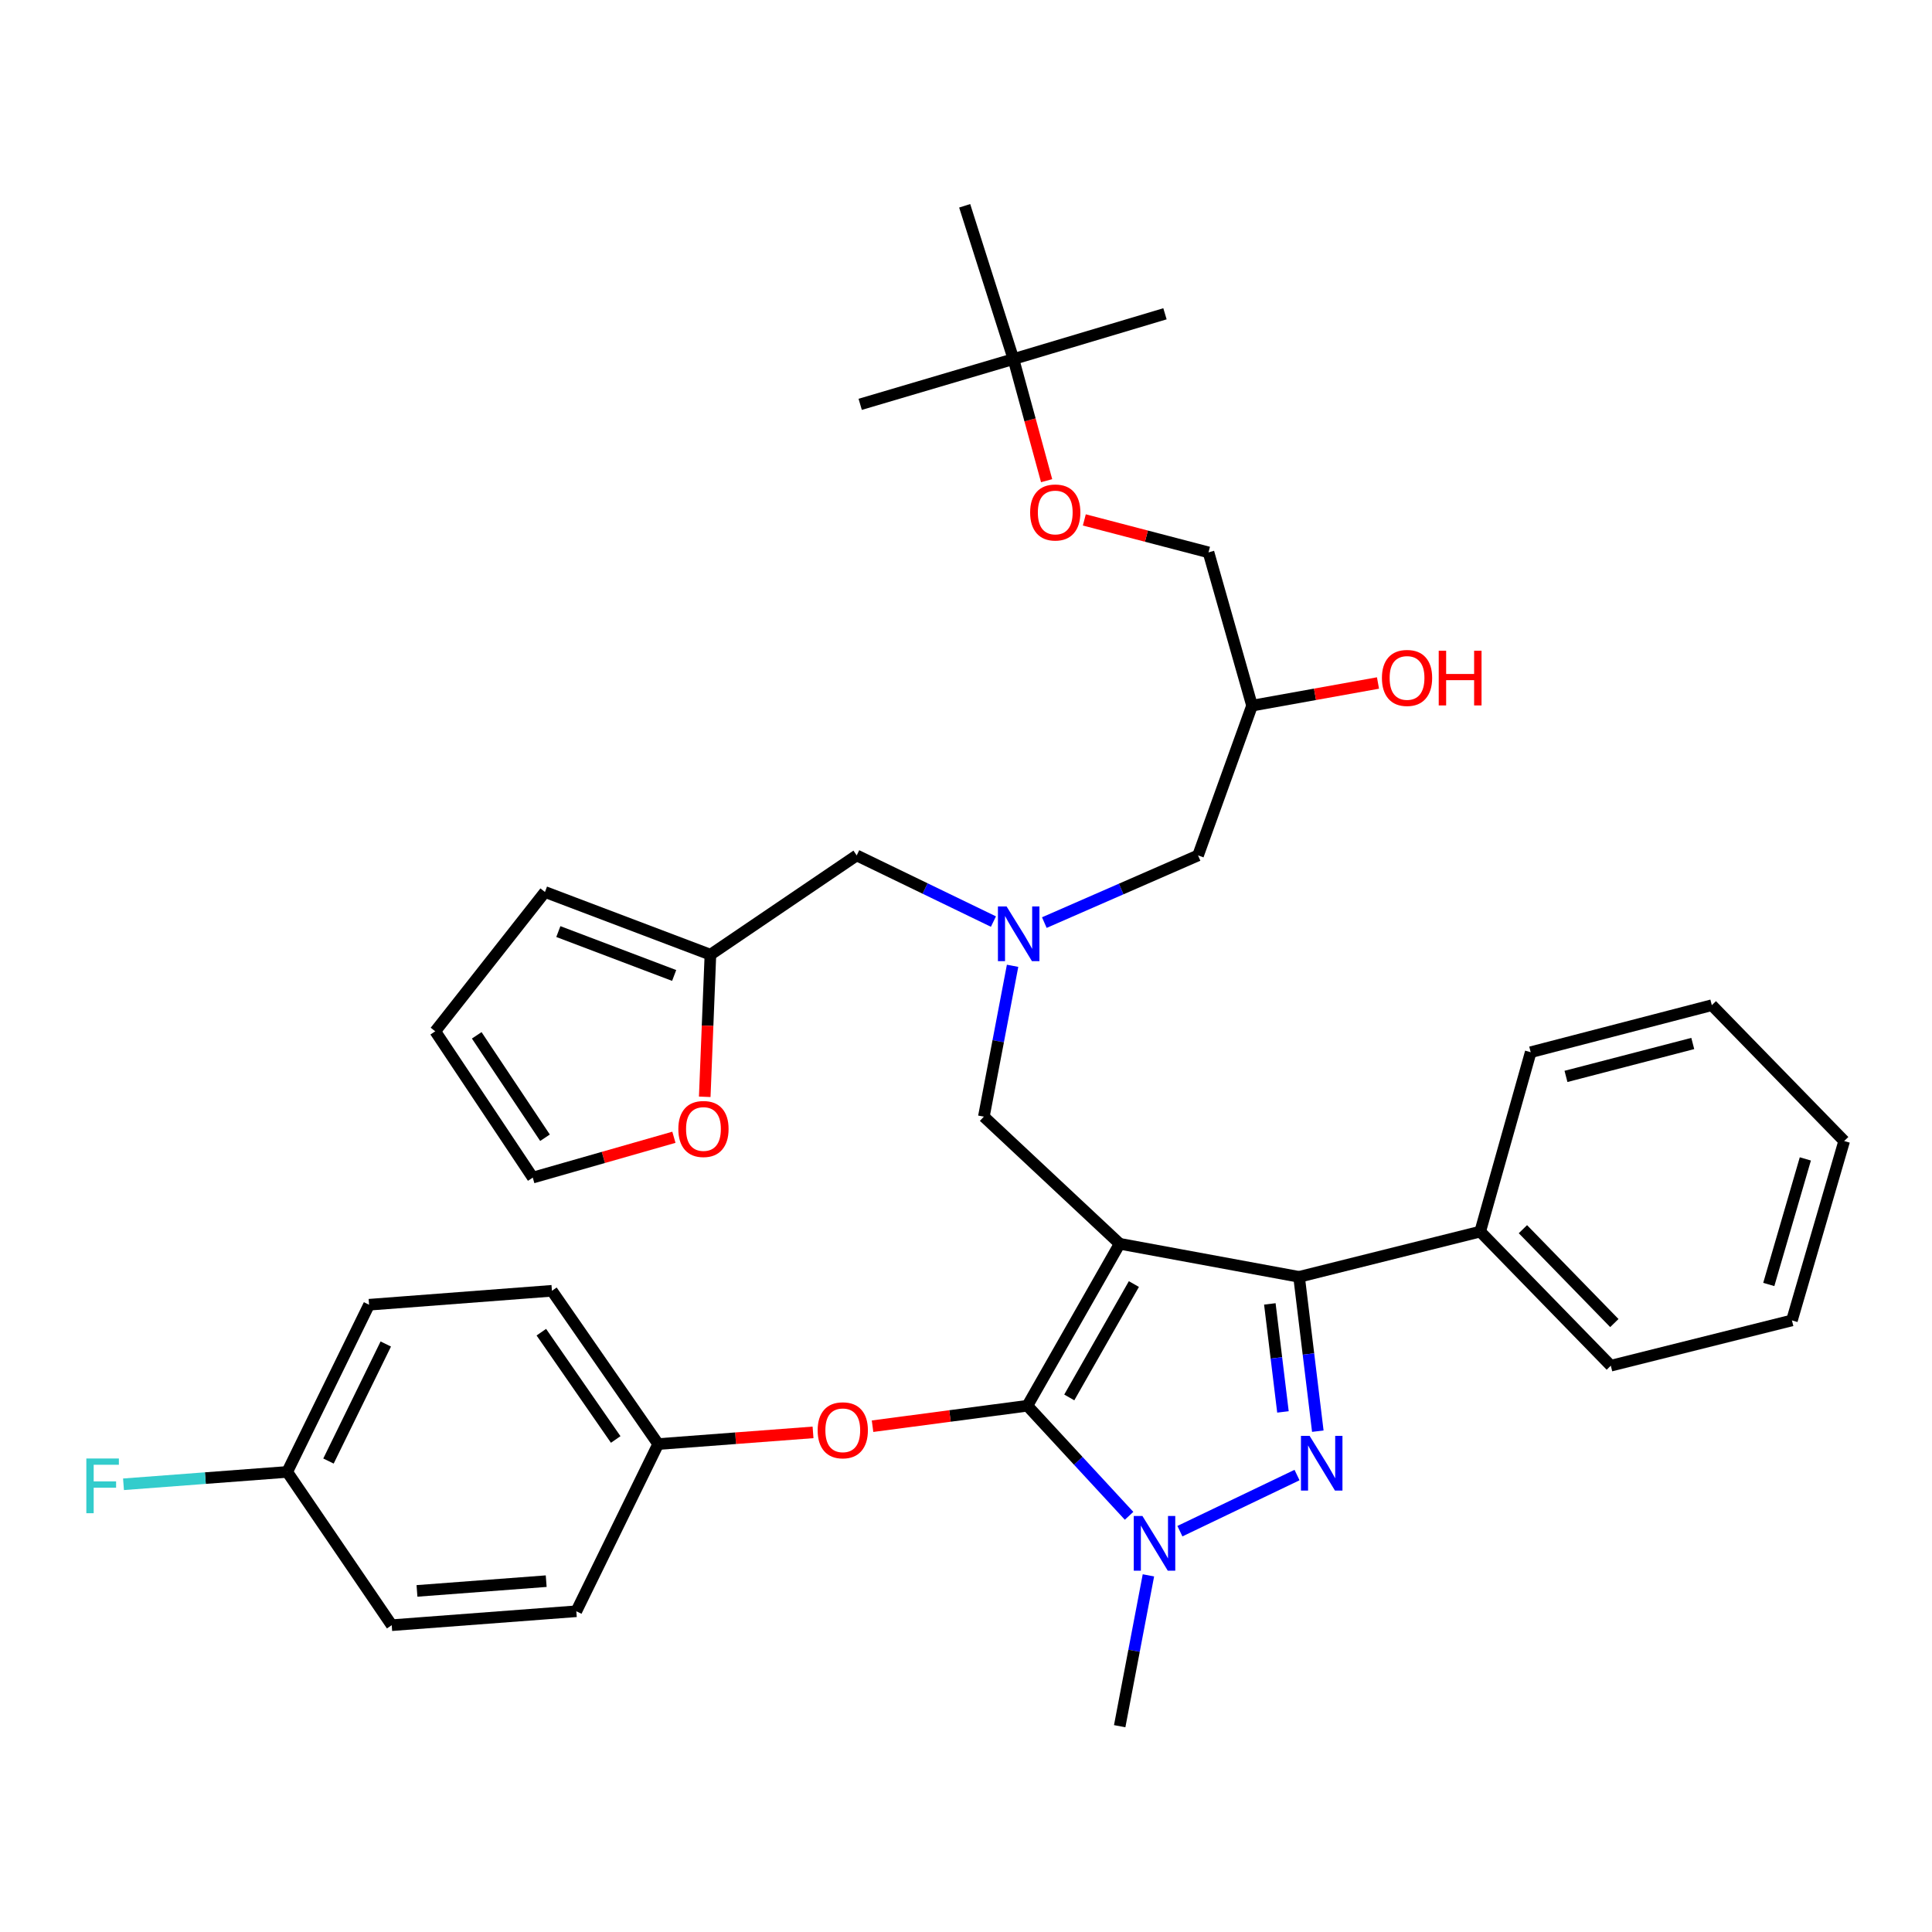 <?xml version='1.0' encoding='iso-8859-1'?>
<svg version='1.1' baseProfile='full'
              xmlns='http://www.w3.org/2000/svg'
                      xmlns:rdkit='http://www.rdkit.org/xml'
                      xmlns:xlink='http://www.w3.org/1999/xlink'
                  xml:space='preserve'
width='1000px' height='1000px' viewBox='0 0 1000 1000'>
<!-- END OF HEADER -->
<rect style='opacity:1.0;fill:#FFFFFF;stroke:none' width='1000' height='1000' x='0' y='0'> </rect>
<path class='bond-0' d='M 514.198,477.004 L 478.815,459.882' style='fill:none;fill-rule:evenodd;stroke:#0000FF;stroke-width:6px;stroke-linecap:butt;stroke-linejoin:miter;stroke-opacity:1' />
<path class='bond-0' d='M 478.815,459.882 L 443.432,442.761' style='fill:none;fill-rule:evenodd;stroke:#000000;stroke-width:6px;stroke-linecap:butt;stroke-linejoin:miter;stroke-opacity:1' />
<path class='bond-1' d='M 540.54,477.529 L 580.328,460.145' style='fill:none;fill-rule:evenodd;stroke:#0000FF;stroke-width:6px;stroke-linecap:butt;stroke-linejoin:miter;stroke-opacity:1' />
<path class='bond-1' d='M 580.328,460.145 L 620.115,442.761' style='fill:none;fill-rule:evenodd;stroke:#000000;stroke-width:6px;stroke-linecap:butt;stroke-linejoin:miter;stroke-opacity:1' />
<path class='bond-2' d='M 524.111,499.896 L 516.675,538.937' style='fill:none;fill-rule:evenodd;stroke:#0000FF;stroke-width:6px;stroke-linecap:butt;stroke-linejoin:miter;stroke-opacity:1' />
<path class='bond-2' d='M 516.675,538.937 L 509.239,577.977' style='fill:none;fill-rule:evenodd;stroke:#000000;stroke-width:6px;stroke-linecap:butt;stroke-linejoin:miter;stroke-opacity:1' />
<path class='bond-3' d='M 620.115,442.761 L 648.057,365.238' style='fill:none;fill-rule:evenodd;stroke:#000000;stroke-width:6px;stroke-linecap:butt;stroke-linejoin:miter;stroke-opacity:1' />
<path class='bond-4' d='M 648.057,365.238 L 680.65,359.378' style='fill:none;fill-rule:evenodd;stroke:#000000;stroke-width:6px;stroke-linecap:butt;stroke-linejoin:miter;stroke-opacity:1' />
<path class='bond-4' d='M 680.65,359.378 L 713.243,353.517' style='fill:none;fill-rule:evenodd;stroke:#FF0000;stroke-width:6px;stroke-linecap:butt;stroke-linejoin:miter;stroke-opacity:1' />
<path class='bond-5' d='M 648.057,365.238 L 625.518,285.906' style='fill:none;fill-rule:evenodd;stroke:#000000;stroke-width:6px;stroke-linecap:butt;stroke-linejoin:miter;stroke-opacity:1' />
<path class='bond-6' d='M 625.518,285.906 L 593.381,277.508' style='fill:none;fill-rule:evenodd;stroke:#000000;stroke-width:6px;stroke-linecap:butt;stroke-linejoin:miter;stroke-opacity:1' />
<path class='bond-6' d='M 593.381,277.508 L 561.244,269.11' style='fill:none;fill-rule:evenodd;stroke:#FF0000;stroke-width:6px;stroke-linecap:butt;stroke-linejoin:miter;stroke-opacity:1' />
<path class='bond-7' d='M 541.728,248.801 L 533.142,217.327' style='fill:none;fill-rule:evenodd;stroke:#FF0000;stroke-width:6px;stroke-linecap:butt;stroke-linejoin:miter;stroke-opacity:1' />
<path class='bond-7' d='M 533.142,217.327 L 524.556,185.853' style='fill:none;fill-rule:evenodd;stroke:#000000;stroke-width:6px;stroke-linecap:butt;stroke-linejoin:miter;stroke-opacity:1' />
<path class='bond-8' d='M 524.556,185.853 L 499.315,106.521' style='fill:none;fill-rule:evenodd;stroke:#000000;stroke-width:6px;stroke-linecap:butt;stroke-linejoin:miter;stroke-opacity:1' />
<path class='bond-9' d='M 524.556,185.853 L 602.988,162.414' style='fill:none;fill-rule:evenodd;stroke:#000000;stroke-width:6px;stroke-linecap:butt;stroke-linejoin:miter;stroke-opacity:1' />
<path class='bond-10' d='M 524.556,185.853 L 445.233,209.284' style='fill:none;fill-rule:evenodd;stroke:#000000;stroke-width:6px;stroke-linecap:butt;stroke-linejoin:miter;stroke-opacity:1' />
<path class='bond-11' d='M 509.239,577.977 L 579.549,643.775' style='fill:none;fill-rule:evenodd;stroke:#000000;stroke-width:6px;stroke-linecap:butt;stroke-linejoin:miter;stroke-opacity:1' />
<path class='bond-12' d='M 584.412,784.583 L 558.09,756.097' style='fill:none;fill-rule:evenodd;stroke:#0000FF;stroke-width:6px;stroke-linecap:butt;stroke-linejoin:miter;stroke-opacity:1' />
<path class='bond-12' d='M 558.09,756.097 L 531.769,727.61' style='fill:none;fill-rule:evenodd;stroke:#000000;stroke-width:6px;stroke-linecap:butt;stroke-linejoin:miter;stroke-opacity:1' />
<path class='bond-13' d='M 610.715,792.534 L 671.338,763.484' style='fill:none;fill-rule:evenodd;stroke:#0000FF;stroke-width:6px;stroke-linecap:butt;stroke-linejoin:miter;stroke-opacity:1' />
<path class='bond-14' d='M 594.42,815.398 L 586.985,854.439' style='fill:none;fill-rule:evenodd;stroke:#0000FF;stroke-width:6px;stroke-linecap:butt;stroke-linejoin:miter;stroke-opacity:1' />
<path class='bond-14' d='M 586.985,854.439 L 579.549,893.479' style='fill:none;fill-rule:evenodd;stroke:#000000;stroke-width:6px;stroke-linecap:butt;stroke-linejoin:miter;stroke-opacity:1' />
<path class='bond-15' d='M 531.769,727.61 L 491.699,732.905' style='fill:none;fill-rule:evenodd;stroke:#000000;stroke-width:6px;stroke-linecap:butt;stroke-linejoin:miter;stroke-opacity:1' />
<path class='bond-15' d='M 491.699,732.905 L 451.628,738.199' style='fill:none;fill-rule:evenodd;stroke:#FF0000;stroke-width:6px;stroke-linecap:butt;stroke-linejoin:miter;stroke-opacity:1' />
<path class='bond-16' d='M 531.769,727.61 L 579.549,643.775' style='fill:none;fill-rule:evenodd;stroke:#000000;stroke-width:6px;stroke-linecap:butt;stroke-linejoin:miter;stroke-opacity:1' />
<path class='bond-16' d='M 553.453,723.309 L 586.899,664.624' style='fill:none;fill-rule:evenodd;stroke:#000000;stroke-width:6px;stroke-linecap:butt;stroke-linejoin:miter;stroke-opacity:1' />
<path class='bond-17' d='M 579.549,643.775 L 672.397,660.903' style='fill:none;fill-rule:evenodd;stroke:#000000;stroke-width:6px;stroke-linecap:butt;stroke-linejoin:miter;stroke-opacity:1' />
<path class='bond-18' d='M 672.397,660.903 L 766.147,637.472' style='fill:none;fill-rule:evenodd;stroke:#000000;stroke-width:6px;stroke-linecap:butt;stroke-linejoin:miter;stroke-opacity:1' />
<path class='bond-19' d='M 672.397,660.903 L 677.248,700.838' style='fill:none;fill-rule:evenodd;stroke:#000000;stroke-width:6px;stroke-linecap:butt;stroke-linejoin:miter;stroke-opacity:1' />
<path class='bond-19' d='M 677.248,700.838 L 682.098,740.773' style='fill:none;fill-rule:evenodd;stroke:#0000FF;stroke-width:6px;stroke-linecap:butt;stroke-linejoin:miter;stroke-opacity:1' />
<path class='bond-19' d='M 657.265,674.898 L 660.66,702.852' style='fill:none;fill-rule:evenodd;stroke:#000000;stroke-width:6px;stroke-linecap:butt;stroke-linejoin:miter;stroke-opacity:1' />
<path class='bond-19' d='M 660.66,702.852 L 664.055,730.807' style='fill:none;fill-rule:evenodd;stroke:#0000FF;stroke-width:6px;stroke-linecap:butt;stroke-linejoin:miter;stroke-opacity:1' />
<path class='bond-20' d='M 367.71,494.142 L 366.24,530.924' style='fill:none;fill-rule:evenodd;stroke:#000000;stroke-width:6px;stroke-linecap:butt;stroke-linejoin:miter;stroke-opacity:1' />
<path class='bond-20' d='M 366.24,530.924 L 364.771,567.705' style='fill:none;fill-rule:evenodd;stroke:#FF0000;stroke-width:6px;stroke-linecap:butt;stroke-linejoin:miter;stroke-opacity:1' />
<path class='bond-21' d='M 367.71,494.142 L 282.074,461.689' style='fill:none;fill-rule:evenodd;stroke:#000000;stroke-width:6px;stroke-linecap:butt;stroke-linejoin:miter;stroke-opacity:1' />
<path class='bond-21' d='M 348.943,504.899 L 288.998,482.182' style='fill:none;fill-rule:evenodd;stroke:#000000;stroke-width:6px;stroke-linecap:butt;stroke-linejoin:miter;stroke-opacity:1' />
<path class='bond-22' d='M 367.71,494.142 L 443.432,442.761' style='fill:none;fill-rule:evenodd;stroke:#000000;stroke-width:6px;stroke-linecap:butt;stroke-linejoin:miter;stroke-opacity:1' />
<path class='bond-23' d='M 348.811,588.651 L 312.287,599.086' style='fill:none;fill-rule:evenodd;stroke:#FF0000;stroke-width:6px;stroke-linecap:butt;stroke-linejoin:miter;stroke-opacity:1' />
<path class='bond-23' d='M 312.287,599.086 L 275.762,609.521' style='fill:none;fill-rule:evenodd;stroke:#000000;stroke-width:6px;stroke-linecap:butt;stroke-linejoin:miter;stroke-opacity:1' />
<path class='bond-24' d='M 282.074,461.689 L 225.281,533.799' style='fill:none;fill-rule:evenodd;stroke:#000000;stroke-width:6px;stroke-linecap:butt;stroke-linejoin:miter;stroke-opacity:1' />
<path class='bond-25' d='M 275.762,609.521 L 225.281,533.799' style='fill:none;fill-rule:evenodd;stroke:#000000;stroke-width:6px;stroke-linecap:butt;stroke-linejoin:miter;stroke-opacity:1' />
<path class='bond-25' d='M 282.093,588.894 L 246.756,535.889' style='fill:none;fill-rule:evenodd;stroke:#000000;stroke-width:6px;stroke-linecap:butt;stroke-linejoin:miter;stroke-opacity:1' />
<path class='bond-26' d='M 420.823,741.397 L 380.746,744.423' style='fill:none;fill-rule:evenodd;stroke:#FF0000;stroke-width:6px;stroke-linecap:butt;stroke-linejoin:miter;stroke-opacity:1' />
<path class='bond-26' d='M 380.746,744.423 L 340.669,747.448' style='fill:none;fill-rule:evenodd;stroke:#000000;stroke-width:6px;stroke-linecap:butt;stroke-linejoin:miter;stroke-opacity:1' />
<path class='bond-27' d='M 191.026,675.328 L 148.659,761.865' style='fill:none;fill-rule:evenodd;stroke:#000000;stroke-width:6px;stroke-linecap:butt;stroke-linejoin:miter;stroke-opacity:1' />
<path class='bond-27' d='M 199.679,695.656 L 170.021,756.232' style='fill:none;fill-rule:evenodd;stroke:#000000;stroke-width:6px;stroke-linecap:butt;stroke-linejoin:miter;stroke-opacity:1' />
<path class='bond-28' d='M 191.026,675.328 L 285.676,668.115' style='fill:none;fill-rule:evenodd;stroke:#000000;stroke-width:6px;stroke-linecap:butt;stroke-linejoin:miter;stroke-opacity:1' />
<path class='bond-29' d='M 148.659,761.865 L 202.751,841.197' style='fill:none;fill-rule:evenodd;stroke:#000000;stroke-width:6px;stroke-linecap:butt;stroke-linejoin:miter;stroke-opacity:1' />
<path class='bond-30' d='M 148.659,761.865 L 106.291,765.063' style='fill:none;fill-rule:evenodd;stroke:#000000;stroke-width:6px;stroke-linecap:butt;stroke-linejoin:miter;stroke-opacity:1' />
<path class='bond-30' d='M 106.291,765.063 L 63.924,768.261' style='fill:none;fill-rule:evenodd;stroke:#33CCCC;stroke-width:6px;stroke-linecap:butt;stroke-linejoin:miter;stroke-opacity:1' />
<path class='bond-31' d='M 202.751,841.197 L 298.301,833.984' style='fill:none;fill-rule:evenodd;stroke:#000000;stroke-width:6px;stroke-linecap:butt;stroke-linejoin:miter;stroke-opacity:1' />
<path class='bond-31' d='M 215.826,823.453 L 282.711,818.404' style='fill:none;fill-rule:evenodd;stroke:#000000;stroke-width:6px;stroke-linecap:butt;stroke-linejoin:miter;stroke-opacity:1' />
<path class='bond-32' d='M 766.147,637.472 L 833.755,706.881' style='fill:none;fill-rule:evenodd;stroke:#000000;stroke-width:6px;stroke-linecap:butt;stroke-linejoin:miter;stroke-opacity:1' />
<path class='bond-32' d='M 788.257,636.225 L 835.583,684.811' style='fill:none;fill-rule:evenodd;stroke:#000000;stroke-width:6px;stroke-linecap:butt;stroke-linejoin:miter;stroke-opacity:1' />
<path class='bond-33' d='M 766.147,637.472 L 792.288,544.623' style='fill:none;fill-rule:evenodd;stroke:#000000;stroke-width:6px;stroke-linecap:butt;stroke-linejoin:miter;stroke-opacity:1' />
<path class='bond-34' d='M 833.755,706.881 L 927.504,683.442' style='fill:none;fill-rule:evenodd;stroke:#000000;stroke-width:6px;stroke-linecap:butt;stroke-linejoin:miter;stroke-opacity:1' />
<path class='bond-35' d='M 927.504,683.442 L 954.545,590.593' style='fill:none;fill-rule:evenodd;stroke:#000000;stroke-width:6px;stroke-linecap:butt;stroke-linejoin:miter;stroke-opacity:1' />
<path class='bond-35' d='M 915.517,664.842 L 934.446,599.848' style='fill:none;fill-rule:evenodd;stroke:#000000;stroke-width:6px;stroke-linecap:butt;stroke-linejoin:miter;stroke-opacity:1' />
<path class='bond-36' d='M 954.545,590.593 L 886.037,520.283' style='fill:none;fill-rule:evenodd;stroke:#000000;stroke-width:6px;stroke-linecap:butt;stroke-linejoin:miter;stroke-opacity:1' />
<path class='bond-37' d='M 886.037,520.283 L 792.288,544.623' style='fill:none;fill-rule:evenodd;stroke:#000000;stroke-width:6px;stroke-linecap:butt;stroke-linejoin:miter;stroke-opacity:1' />
<path class='bond-37' d='M 876.173,540.108 L 810.549,557.146' style='fill:none;fill-rule:evenodd;stroke:#000000;stroke-width:6px;stroke-linecap:butt;stroke-linejoin:miter;stroke-opacity:1' />
<path class='bond-38' d='M 298.301,833.984 L 340.669,747.448' style='fill:none;fill-rule:evenodd;stroke:#000000;stroke-width:6px;stroke-linecap:butt;stroke-linejoin:miter;stroke-opacity:1' />
<path class='bond-39' d='M 340.669,747.448 L 285.676,668.115' style='fill:none;fill-rule:evenodd;stroke:#000000;stroke-width:6px;stroke-linecap:butt;stroke-linejoin:miter;stroke-opacity:1' />
<path class='bond-39' d='M 318.687,745.068 L 280.192,689.535' style='fill:none;fill-rule:evenodd;stroke:#000000;stroke-width:6px;stroke-linecap:butt;stroke-linejoin:miter;stroke-opacity:1' />
<path  class='atom-0' d='M 521.007 469.168
L 530.287 484.168
Q 531.207 485.648, 532.687 488.328
Q 534.167 491.008, 534.247 491.168
L 534.247 469.168
L 538.007 469.168
L 538.007 497.488
L 534.127 497.488
L 524.167 481.088
Q 523.007 479.168, 521.767 476.968
Q 520.567 474.768, 520.207 474.088
L 520.207 497.488
L 516.527 497.488
L 516.527 469.168
L 521.007 469.168
' fill='#0000FF'/>
<path  class='atom-4' d='M 715.281 350.893
Q 715.281 344.093, 718.641 340.293
Q 722.001 336.493, 728.281 336.493
Q 734.561 336.493, 737.921 340.293
Q 741.281 344.093, 741.281 350.893
Q 741.281 357.773, 737.881 361.693
Q 734.481 365.573, 728.281 365.573
Q 722.041 365.573, 718.641 361.693
Q 715.281 357.813, 715.281 350.893
M 728.281 362.373
Q 732.601 362.373, 734.921 359.493
Q 737.281 356.573, 737.281 350.893
Q 737.281 345.333, 734.921 342.533
Q 732.601 339.693, 728.281 339.693
Q 723.961 339.693, 721.601 342.493
Q 719.281 345.293, 719.281 350.893
Q 719.281 356.613, 721.601 359.493
Q 723.961 362.373, 728.281 362.373
' fill='#FF0000'/>
<path  class='atom-4' d='M 744.681 336.813
L 748.521 336.813
L 748.521 348.853
L 763.001 348.853
L 763.001 336.813
L 766.841 336.813
L 766.841 365.133
L 763.001 365.133
L 763.001 352.053
L 748.521 352.053
L 748.521 365.133
L 744.681 365.133
L 744.681 336.813
' fill='#FF0000'/>
<path  class='atom-5' d='M 533.195 265.257
Q 533.195 258.457, 536.555 254.657
Q 539.915 250.857, 546.195 250.857
Q 552.475 250.857, 555.835 254.657
Q 559.195 258.457, 559.195 265.257
Q 559.195 272.137, 555.795 276.057
Q 552.395 279.937, 546.195 279.937
Q 539.955 279.937, 536.555 276.057
Q 533.195 272.177, 533.195 265.257
M 546.195 276.737
Q 550.515 276.737, 552.835 273.857
Q 555.195 270.937, 555.195 265.257
Q 555.195 259.697, 552.835 256.897
Q 550.515 254.057, 546.195 254.057
Q 541.875 254.057, 539.515 256.857
Q 537.195 259.657, 537.195 265.257
Q 537.195 270.977, 539.515 273.857
Q 541.875 276.737, 546.195 276.737
' fill='#FF0000'/>
<path  class='atom-8' d='M 591.316 784.67
L 600.596 799.67
Q 601.516 801.15, 602.996 803.83
Q 604.476 806.51, 604.556 806.67
L 604.556 784.67
L 608.316 784.67
L 608.316 812.99
L 604.436 812.99
L 594.476 796.59
Q 593.316 794.67, 592.076 792.47
Q 590.876 790.27, 590.516 789.59
L 590.516 812.99
L 586.836 812.99
L 586.836 784.67
L 591.316 784.67
' fill='#0000FF'/>
<path  class='atom-12' d='M 677.853 743.202
L 687.133 758.202
Q 688.053 759.682, 689.533 762.362
Q 691.013 765.042, 691.093 765.202
L 691.093 743.202
L 694.853 743.202
L 694.853 771.522
L 690.973 771.522
L 681.013 755.122
Q 679.853 753.202, 678.613 751.002
Q 677.413 748.802, 677.053 748.122
L 677.053 771.522
L 673.373 771.522
L 673.373 743.202
L 677.853 743.202
' fill='#0000FF'/>
<path  class='atom-14' d='M 351.108 584.361
Q 351.108 577.561, 354.468 573.761
Q 357.828 569.961, 364.108 569.961
Q 370.388 569.961, 373.748 573.761
Q 377.108 577.561, 377.108 584.361
Q 377.108 591.241, 373.708 595.161
Q 370.308 599.041, 364.108 599.041
Q 357.868 599.041, 354.468 595.161
Q 351.108 591.281, 351.108 584.361
M 364.108 595.841
Q 368.428 595.841, 370.748 592.961
Q 373.108 590.041, 373.108 584.361
Q 373.108 578.801, 370.748 576.001
Q 368.428 573.161, 364.108 573.161
Q 359.788 573.161, 357.428 575.961
Q 355.108 578.761, 355.108 584.361
Q 355.108 590.081, 357.428 592.961
Q 359.788 595.841, 364.108 595.841
' fill='#FF0000'/>
<path  class='atom-17' d='M 423.219 740.315
Q 423.219 733.515, 426.579 729.715
Q 429.939 725.915, 436.219 725.915
Q 442.499 725.915, 445.859 729.715
Q 449.219 733.515, 449.219 740.315
Q 449.219 747.195, 445.819 751.115
Q 442.419 754.995, 436.219 754.995
Q 429.979 754.995, 426.579 751.115
Q 423.219 747.235, 423.219 740.315
M 436.219 751.795
Q 440.539 751.795, 442.859 748.915
Q 445.219 745.995, 445.219 740.315
Q 445.219 734.755, 442.859 731.955
Q 440.539 729.115, 436.219 729.115
Q 431.899 729.115, 429.539 731.915
Q 427.219 734.715, 427.219 740.315
Q 427.219 746.035, 429.539 748.915
Q 431.899 751.795, 436.219 751.795
' fill='#FF0000'/>
<path  class='atom-31' d='M 44.689 754.918
L 61.529 754.918
L 61.529 758.158
L 48.489 758.158
L 48.489 766.758
L 60.089 766.758
L 60.089 770.038
L 48.489 770.038
L 48.489 783.238
L 44.689 783.238
L 44.689 754.918
' fill='#33CCCC'/>
</svg>
